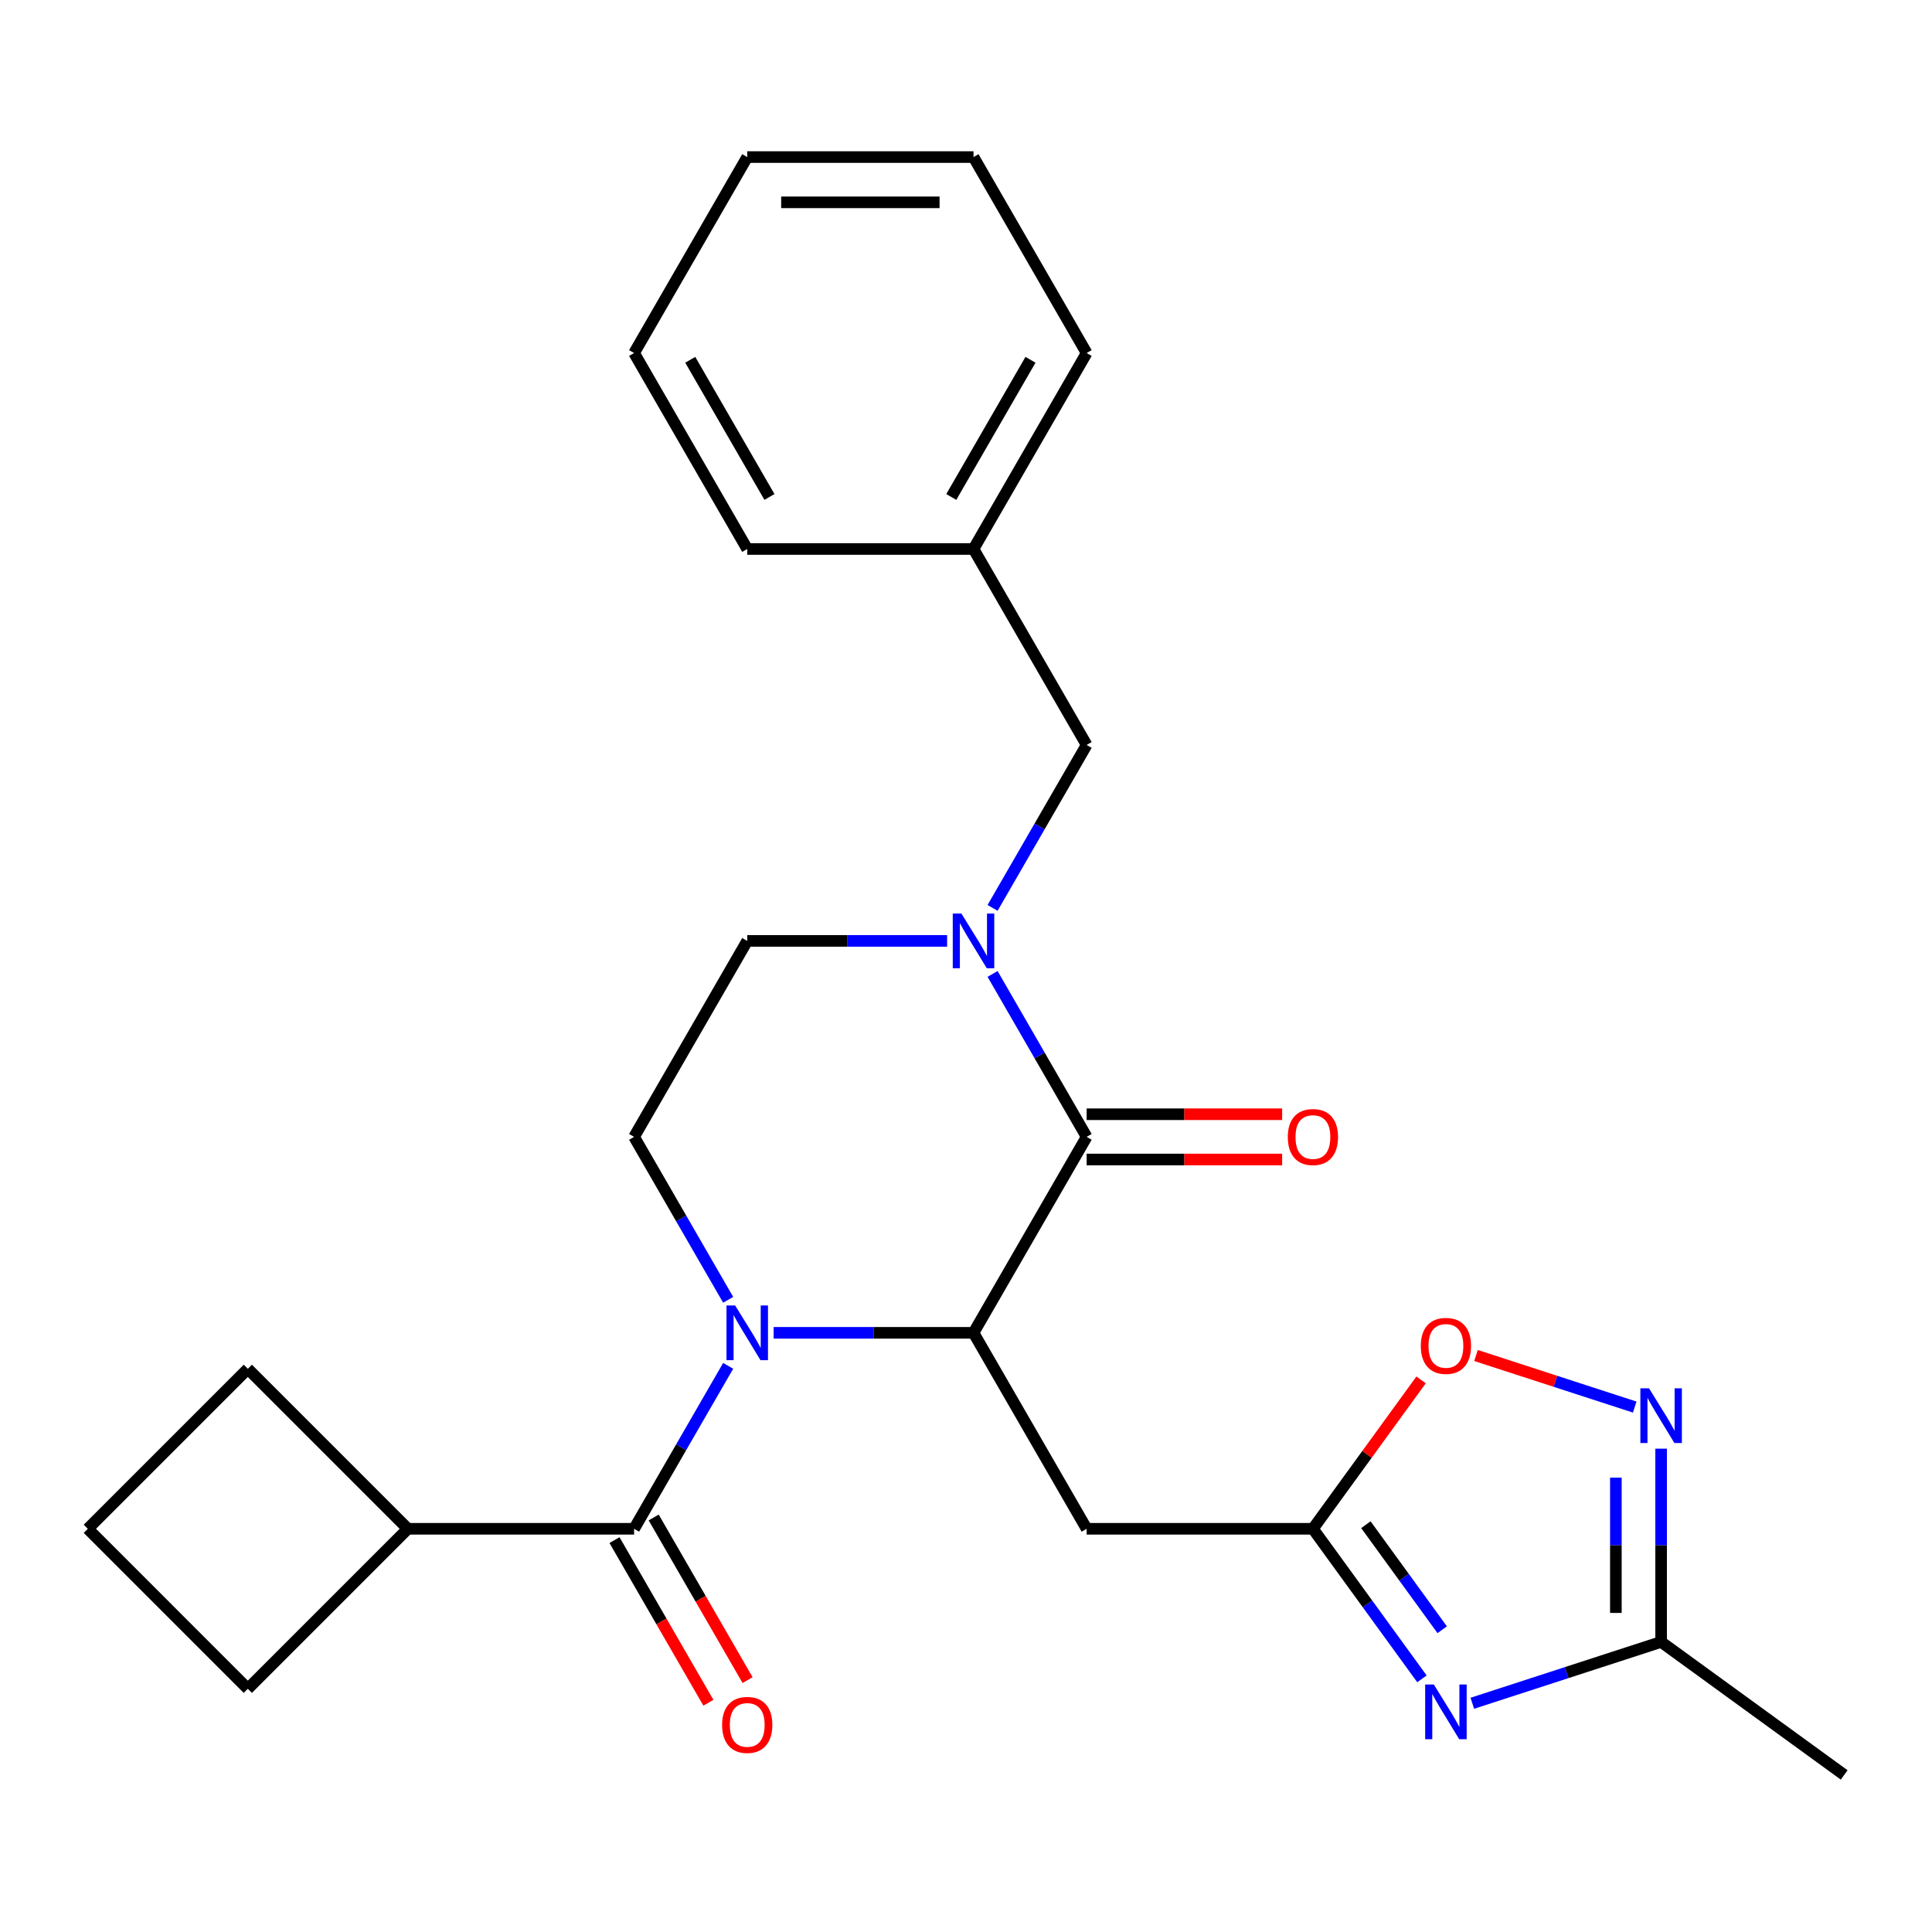 <?xml version='1.0' encoding='iso-8859-1'?>
<svg version='1.1' baseProfile='full'
              xmlns='http://www.w3.org/2000/svg'
                      xmlns:rdkit='http://www.rdkit.org/xml'
                      xmlns:xlink='http://www.w3.org/1999/xlink'
                  xml:space='preserve'
width='1000px' height='1000px' viewBox='0 0 1000 1000'>
<!-- END OF HEADER -->
<rect style='opacity:1.0;fill:#FFFFFF;stroke:none' width='1000' height='1000' x='0' y='0'> </rect>
<path class='bond-0' d='M 400.434,689.871 L 452.16,689.871' style='fill:none;fill-rule:evenodd;stroke:#0000FF;stroke-width:6px;stroke-linecap:butt;stroke-linejoin:miter;stroke-opacity:1' />
<path class='bond-0' d='M 452.16,689.871 L 503.886,689.871' style='fill:none;fill-rule:evenodd;stroke:#000000;stroke-width:6px;stroke-linecap:butt;stroke-linejoin:miter;stroke-opacity:1' />
<path class='bond-3' d='M 376.9,706.959 L 352.553,749.129' style='fill:none;fill-rule:evenodd;stroke:#0000FF;stroke-width:6px;stroke-linecap:butt;stroke-linejoin:miter;stroke-opacity:1' />
<path class='bond-3' d='M 352.553,749.129 L 328.206,791.299' style='fill:none;fill-rule:evenodd;stroke:#000000;stroke-width:6px;stroke-linecap:butt;stroke-linejoin:miter;stroke-opacity:1' />
<path class='bond-10' d='M 376.9,672.783 L 352.553,630.613' style='fill:none;fill-rule:evenodd;stroke:#0000FF;stroke-width:6px;stroke-linecap:butt;stroke-linejoin:miter;stroke-opacity:1' />
<path class='bond-10' d='M 352.553,630.613 L 328.206,588.442' style='fill:none;fill-rule:evenodd;stroke:#000000;stroke-width:6px;stroke-linecap:butt;stroke-linejoin:miter;stroke-opacity:1' />
<path class='bond-1' d='M 503.886,689.871 L 562.446,588.442' style='fill:none;fill-rule:evenodd;stroke:#000000;stroke-width:6px;stroke-linecap:butt;stroke-linejoin:miter;stroke-opacity:1' />
<path class='bond-6' d='M 503.886,689.871 L 562.446,791.299' style='fill:none;fill-rule:evenodd;stroke:#000000;stroke-width:6px;stroke-linecap:butt;stroke-linejoin:miter;stroke-opacity:1' />
<path class='bond-13' d='M 562.446,600.154 L 613.041,600.154' style='fill:none;fill-rule:evenodd;stroke:#000000;stroke-width:6px;stroke-linecap:butt;stroke-linejoin:miter;stroke-opacity:1' />
<path class='bond-13' d='M 613.041,600.154 L 663.637,600.154' style='fill:none;fill-rule:evenodd;stroke:#FF0000;stroke-width:6px;stroke-linecap:butt;stroke-linejoin:miter;stroke-opacity:1' />
<path class='bond-13' d='M 562.446,576.73 L 613.041,576.73' style='fill:none;fill-rule:evenodd;stroke:#000000;stroke-width:6px;stroke-linecap:butt;stroke-linejoin:miter;stroke-opacity:1' />
<path class='bond-13' d='M 613.041,576.73 L 663.637,576.73' style='fill:none;fill-rule:evenodd;stroke:#FF0000;stroke-width:6px;stroke-linecap:butt;stroke-linejoin:miter;stroke-opacity:1' />
<path class='bond-26' d='M 562.446,588.442 L 538.099,546.272' style='fill:none;fill-rule:evenodd;stroke:#000000;stroke-width:6px;stroke-linecap:butt;stroke-linejoin:miter;stroke-opacity:1' />
<path class='bond-26' d='M 538.099,546.272 L 513.751,504.102' style='fill:none;fill-rule:evenodd;stroke:#0000FF;stroke-width:6px;stroke-linecap:butt;stroke-linejoin:miter;stroke-opacity:1' />
<path class='bond-2' d='M 490.218,487.014 L 438.492,487.014' style='fill:none;fill-rule:evenodd;stroke:#0000FF;stroke-width:6px;stroke-linecap:butt;stroke-linejoin:miter;stroke-opacity:1' />
<path class='bond-2' d='M 438.492,487.014 L 386.766,487.014' style='fill:none;fill-rule:evenodd;stroke:#000000;stroke-width:6px;stroke-linecap:butt;stroke-linejoin:miter;stroke-opacity:1' />
<path class='bond-12' d='M 513.751,469.926 L 538.099,427.756' style='fill:none;fill-rule:evenodd;stroke:#0000FF;stroke-width:6px;stroke-linecap:butt;stroke-linejoin:miter;stroke-opacity:1' />
<path class='bond-12' d='M 538.099,427.756 L 562.446,385.585' style='fill:none;fill-rule:evenodd;stroke:#000000;stroke-width:6px;stroke-linecap:butt;stroke-linejoin:miter;stroke-opacity:1' />
<path class='bond-14' d='M 318.063,797.155 L 342.364,839.246' style='fill:none;fill-rule:evenodd;stroke:#000000;stroke-width:6px;stroke-linecap:butt;stroke-linejoin:miter;stroke-opacity:1' />
<path class='bond-14' d='M 342.364,839.246 L 366.665,881.336' style='fill:none;fill-rule:evenodd;stroke:#FF0000;stroke-width:6px;stroke-linecap:butt;stroke-linejoin:miter;stroke-opacity:1' />
<path class='bond-14' d='M 338.349,785.443 L 362.65,827.534' style='fill:none;fill-rule:evenodd;stroke:#000000;stroke-width:6px;stroke-linecap:butt;stroke-linejoin:miter;stroke-opacity:1' />
<path class='bond-14' d='M 362.65,827.534 L 386.951,869.624' style='fill:none;fill-rule:evenodd;stroke:#FF0000;stroke-width:6px;stroke-linecap:butt;stroke-linejoin:miter;stroke-opacity:1' />
<path class='bond-15' d='M 328.206,791.299 L 211.087,791.299' style='fill:none;fill-rule:evenodd;stroke:#000000;stroke-width:6px;stroke-linecap:butt;stroke-linejoin:miter;stroke-opacity:1' />
<path class='bond-4' d='M 735.991,868.963 L 707.778,830.131' style='fill:none;fill-rule:evenodd;stroke:#0000FF;stroke-width:6px;stroke-linecap:butt;stroke-linejoin:miter;stroke-opacity:1' />
<path class='bond-4' d='M 707.778,830.131 L 679.565,791.299' style='fill:none;fill-rule:evenodd;stroke:#000000;stroke-width:6px;stroke-linecap:butt;stroke-linejoin:miter;stroke-opacity:1' />
<path class='bond-4' d='M 746.478,843.545 L 726.729,816.363' style='fill:none;fill-rule:evenodd;stroke:#0000FF;stroke-width:6px;stroke-linecap:butt;stroke-linejoin:miter;stroke-opacity:1' />
<path class='bond-4' d='M 726.729,816.363 L 706.979,789.181' style='fill:none;fill-rule:evenodd;stroke:#000000;stroke-width:6px;stroke-linecap:butt;stroke-linejoin:miter;stroke-opacity:1' />
<path class='bond-8' d='M 762.074,881.61 L 810.934,865.735' style='fill:none;fill-rule:evenodd;stroke:#0000FF;stroke-width:6px;stroke-linecap:butt;stroke-linejoin:miter;stroke-opacity:1' />
<path class='bond-8' d='M 810.934,865.735 L 859.794,849.859' style='fill:none;fill-rule:evenodd;stroke:#000000;stroke-width:6px;stroke-linecap:butt;stroke-linejoin:miter;stroke-opacity:1' />
<path class='bond-5' d='M 679.565,791.299 L 562.446,791.299' style='fill:none;fill-rule:evenodd;stroke:#000000;stroke-width:6px;stroke-linecap:butt;stroke-linejoin:miter;stroke-opacity:1' />
<path class='bond-9' d='M 679.565,791.299 L 707.56,752.768' style='fill:none;fill-rule:evenodd;stroke:#000000;stroke-width:6px;stroke-linecap:butt;stroke-linejoin:miter;stroke-opacity:1' />
<path class='bond-9' d='M 707.56,752.768 L 735.555,714.236' style='fill:none;fill-rule:evenodd;stroke:#FF0000;stroke-width:6px;stroke-linecap:butt;stroke-linejoin:miter;stroke-opacity:1' />
<path class='bond-7' d='M 846.126,728.299 L 805.05,714.952' style='fill:none;fill-rule:evenodd;stroke:#0000FF;stroke-width:6px;stroke-linecap:butt;stroke-linejoin:miter;stroke-opacity:1' />
<path class='bond-7' d='M 805.05,714.952 L 763.975,701.606' style='fill:none;fill-rule:evenodd;stroke:#FF0000;stroke-width:6px;stroke-linecap:butt;stroke-linejoin:miter;stroke-opacity:1' />
<path class='bond-28' d='M 859.794,749.828 L 859.794,799.843' style='fill:none;fill-rule:evenodd;stroke:#0000FF;stroke-width:6px;stroke-linecap:butt;stroke-linejoin:miter;stroke-opacity:1' />
<path class='bond-28' d='M 859.794,799.843 L 859.794,849.859' style='fill:none;fill-rule:evenodd;stroke:#000000;stroke-width:6px;stroke-linecap:butt;stroke-linejoin:miter;stroke-opacity:1' />
<path class='bond-28' d='M 836.37,764.832 L 836.37,799.843' style='fill:none;fill-rule:evenodd;stroke:#0000FF;stroke-width:6px;stroke-linecap:butt;stroke-linejoin:miter;stroke-opacity:1' />
<path class='bond-28' d='M 836.37,799.843 L 836.37,834.855' style='fill:none;fill-rule:evenodd;stroke:#000000;stroke-width:6px;stroke-linecap:butt;stroke-linejoin:miter;stroke-opacity:1' />
<path class='bond-17' d='M 859.794,849.859 L 954.545,918.7' style='fill:none;fill-rule:evenodd;stroke:#000000;stroke-width:6px;stroke-linecap:butt;stroke-linejoin:miter;stroke-opacity:1' />
<path class='bond-11' d='M 328.206,588.442 L 386.766,487.014' style='fill:none;fill-rule:evenodd;stroke:#000000;stroke-width:6px;stroke-linecap:butt;stroke-linejoin:miter;stroke-opacity:1' />
<path class='bond-16' d='M 562.446,385.585 L 503.886,284.157' style='fill:none;fill-rule:evenodd;stroke:#000000;stroke-width:6px;stroke-linecap:butt;stroke-linejoin:miter;stroke-opacity:1' />
<path class='bond-19' d='M 211.087,791.299 L 128.271,874.116' style='fill:none;fill-rule:evenodd;stroke:#000000;stroke-width:6px;stroke-linecap:butt;stroke-linejoin:miter;stroke-opacity:1' />
<path class='bond-20' d='M 211.087,791.299 L 128.271,708.483' style='fill:none;fill-rule:evenodd;stroke:#000000;stroke-width:6px;stroke-linecap:butt;stroke-linejoin:miter;stroke-opacity:1' />
<path class='bond-21' d='M 503.886,284.157 L 562.446,182.728' style='fill:none;fill-rule:evenodd;stroke:#000000;stroke-width:6px;stroke-linecap:butt;stroke-linejoin:miter;stroke-opacity:1' />
<path class='bond-21' d='M 492.384,257.23 L 533.376,186.23' style='fill:none;fill-rule:evenodd;stroke:#000000;stroke-width:6px;stroke-linecap:butt;stroke-linejoin:miter;stroke-opacity:1' />
<path class='bond-22' d='M 503.886,284.157 L 386.766,284.157' style='fill:none;fill-rule:evenodd;stroke:#000000;stroke-width:6px;stroke-linecap:butt;stroke-linejoin:miter;stroke-opacity:1' />
<path class='bond-18' d='M 45.455,791.299 L 128.271,708.483' style='fill:none;fill-rule:evenodd;stroke:#000000;stroke-width:6px;stroke-linecap:butt;stroke-linejoin:miter;stroke-opacity:1' />
<path class='bond-27' d='M 45.455,791.299 L 128.271,874.116' style='fill:none;fill-rule:evenodd;stroke:#000000;stroke-width:6px;stroke-linecap:butt;stroke-linejoin:miter;stroke-opacity:1' />
<path class='bond-24' d='M 562.446,182.728 L 503.886,81.299' style='fill:none;fill-rule:evenodd;stroke:#000000;stroke-width:6px;stroke-linecap:butt;stroke-linejoin:miter;stroke-opacity:1' />
<path class='bond-23' d='M 386.766,284.157 L 328.206,182.728' style='fill:none;fill-rule:evenodd;stroke:#000000;stroke-width:6px;stroke-linecap:butt;stroke-linejoin:miter;stroke-opacity:1' />
<path class='bond-23' d='M 398.268,257.23 L 357.276,186.23' style='fill:none;fill-rule:evenodd;stroke:#000000;stroke-width:6px;stroke-linecap:butt;stroke-linejoin:miter;stroke-opacity:1' />
<path class='bond-25' d='M 328.206,182.728 L 386.766,81.299' style='fill:none;fill-rule:evenodd;stroke:#000000;stroke-width:6px;stroke-linecap:butt;stroke-linejoin:miter;stroke-opacity:1' />
<path class='bond-29' d='M 503.886,81.299 L 386.766,81.299' style='fill:none;fill-rule:evenodd;stroke:#000000;stroke-width:6px;stroke-linecap:butt;stroke-linejoin:miter;stroke-opacity:1' />
<path class='bond-29' d='M 486.318,104.723 L 404.334,104.723' style='fill:none;fill-rule:evenodd;stroke:#000000;stroke-width:6px;stroke-linecap:butt;stroke-linejoin:miter;stroke-opacity:1' />
<path  class='atom-0' d='M 380.506 675.711
L 389.786 690.711
Q 390.706 692.191, 392.186 694.871
Q 393.666 697.551, 393.746 697.711
L 393.746 675.711
L 397.506 675.711
L 397.506 704.031
L 393.626 704.031
L 383.666 687.631
Q 382.506 685.711, 381.266 683.511
Q 380.066 681.311, 379.706 680.631
L 379.706 704.031
L 376.026 704.031
L 376.026 675.711
L 380.506 675.711
' fill='#0000FF'/>
<path  class='atom-3' d='M 497.626 472.854
L 506.906 487.854
Q 507.826 489.334, 509.306 492.014
Q 510.786 494.694, 510.866 494.854
L 510.866 472.854
L 514.626 472.854
L 514.626 501.174
L 510.746 501.174
L 500.786 484.774
Q 499.626 482.854, 498.386 480.654
Q 497.186 478.454, 496.826 477.774
L 496.826 501.174
L 493.146 501.174
L 493.146 472.854
L 497.626 472.854
' fill='#0000FF'/>
<path  class='atom-5' d='M 742.146 871.891
L 751.426 886.891
Q 752.346 888.371, 753.826 891.051
Q 755.306 893.731, 755.386 893.891
L 755.386 871.891
L 759.146 871.891
L 759.146 900.211
L 755.266 900.211
L 745.306 883.811
Q 744.146 881.891, 742.906 879.691
Q 741.706 877.491, 741.346 876.811
L 741.346 900.211
L 737.666 900.211
L 737.666 871.891
L 742.146 871.891
' fill='#0000FF'/>
<path  class='atom-8' d='M 853.534 718.58
L 862.814 733.58
Q 863.734 735.06, 865.214 737.74
Q 866.694 740.42, 866.774 740.58
L 866.774 718.58
L 870.534 718.58
L 870.534 746.9
L 866.654 746.9
L 856.694 730.5
Q 855.534 728.58, 854.294 726.38
Q 853.094 724.18, 852.734 723.5
L 852.734 746.9
L 849.054 746.9
L 849.054 718.58
L 853.534 718.58
' fill='#0000FF'/>
<path  class='atom-10' d='M 735.406 696.628
Q 735.406 689.828, 738.766 686.028
Q 742.126 682.228, 748.406 682.228
Q 754.686 682.228, 758.046 686.028
Q 761.406 689.828, 761.406 696.628
Q 761.406 703.508, 758.006 707.428
Q 754.606 711.308, 748.406 711.308
Q 742.166 711.308, 738.766 707.428
Q 735.406 703.548, 735.406 696.628
M 748.406 708.108
Q 752.726 708.108, 755.046 705.228
Q 757.406 702.308, 757.406 696.628
Q 757.406 691.068, 755.046 688.268
Q 752.726 685.428, 748.406 685.428
Q 744.086 685.428, 741.726 688.228
Q 739.406 691.028, 739.406 696.628
Q 739.406 702.348, 741.726 705.228
Q 744.086 708.108, 748.406 708.108
' fill='#FF0000'/>
<path  class='atom-14' d='M 666.565 588.522
Q 666.565 581.722, 669.925 577.922
Q 673.285 574.122, 679.565 574.122
Q 685.845 574.122, 689.205 577.922
Q 692.565 581.722, 692.565 588.522
Q 692.565 595.402, 689.165 599.322
Q 685.765 603.202, 679.565 603.202
Q 673.325 603.202, 669.925 599.322
Q 666.565 595.442, 666.565 588.522
M 679.565 600.002
Q 683.885 600.002, 686.205 597.122
Q 688.565 594.202, 688.565 588.522
Q 688.565 582.962, 686.205 580.162
Q 683.885 577.322, 679.565 577.322
Q 675.245 577.322, 672.885 580.122
Q 670.565 582.922, 670.565 588.522
Q 670.565 594.242, 672.885 597.122
Q 675.245 600.002, 679.565 600.002
' fill='#FF0000'/>
<path  class='atom-15' d='M 373.766 892.808
Q 373.766 886.008, 377.126 882.208
Q 380.486 878.408, 386.766 878.408
Q 393.046 878.408, 396.406 882.208
Q 399.766 886.008, 399.766 892.808
Q 399.766 899.688, 396.366 903.608
Q 392.966 907.488, 386.766 907.488
Q 380.526 907.488, 377.126 903.608
Q 373.766 899.728, 373.766 892.808
M 386.766 904.288
Q 391.086 904.288, 393.406 901.408
Q 395.766 898.488, 395.766 892.808
Q 395.766 887.248, 393.406 884.448
Q 391.086 881.608, 386.766 881.608
Q 382.446 881.608, 380.086 884.408
Q 377.766 887.208, 377.766 892.808
Q 377.766 898.528, 380.086 901.408
Q 382.446 904.288, 386.766 904.288
' fill='#FF0000'/>
</svg>
